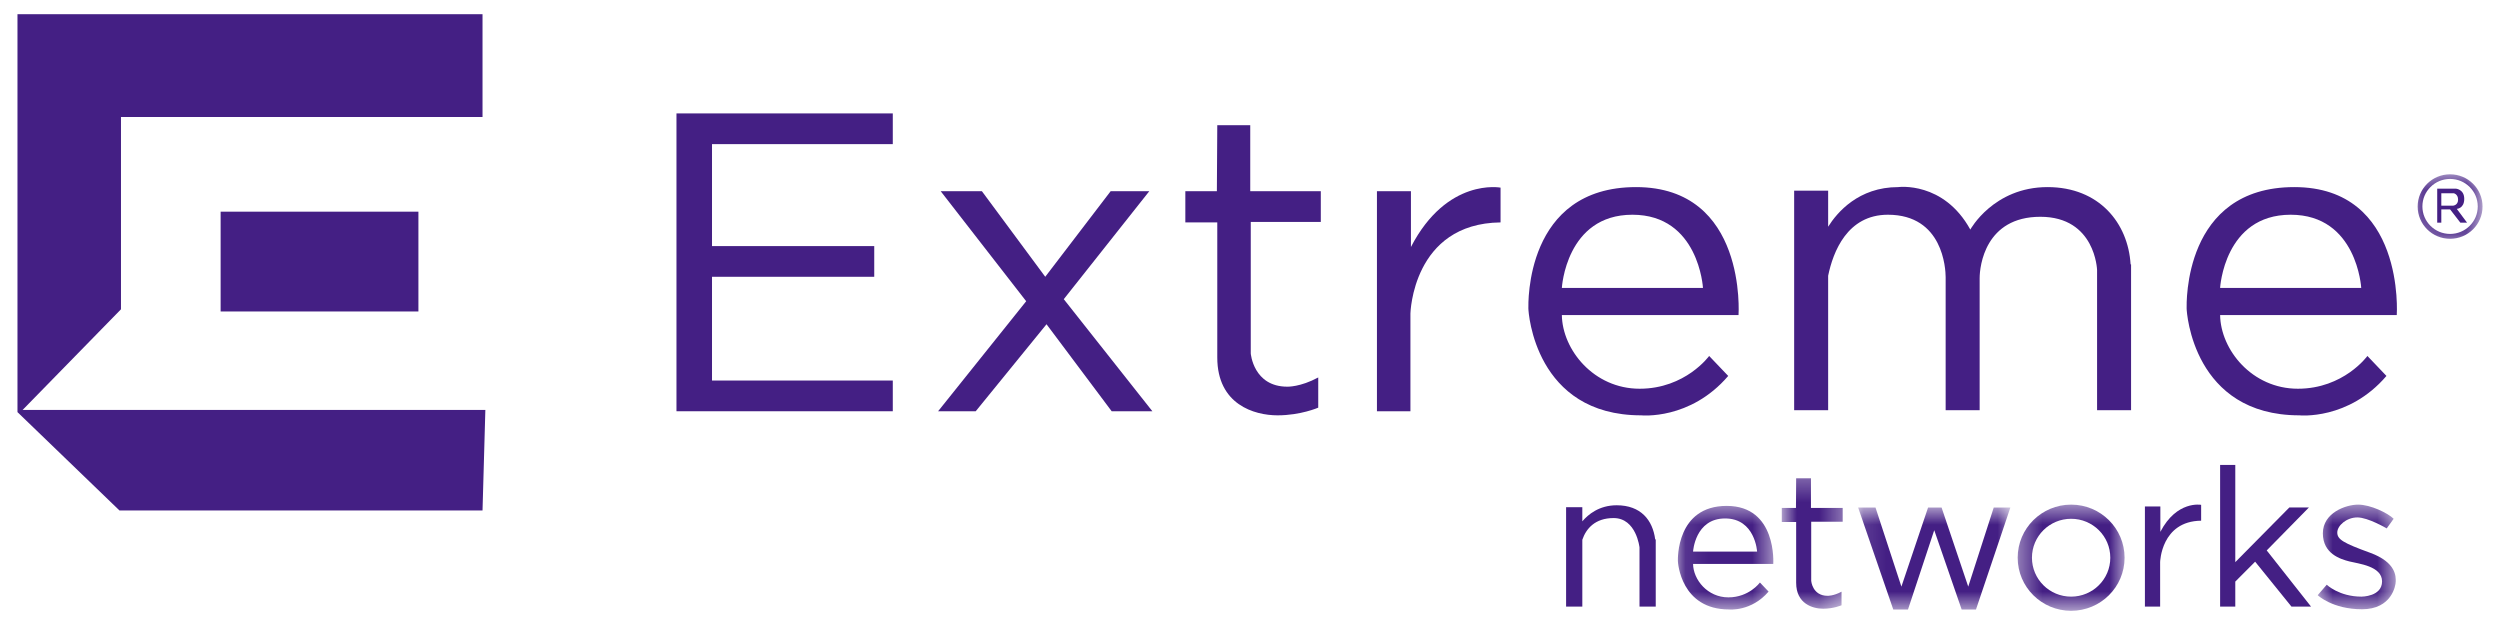 <svg xmlns="http://www.w3.org/2000/svg" width="112" height="28" viewBox="0 0 112 28" fill="none"><path d="M5.42 13.856V5.243H21.617V0.636H0.783V18.463L5.353 22.87H21.617L21.744 18.366H1.012" fill="#441F84"></path><path d="M9.884 13.954H18.745V9.483H9.884V13.954Z" fill="#441F84"></path><path d="M30.306 5.081V18.424H39.997V17.048H31.898V12.4H39.166V11.025H31.898V6.457H39.997V5.081H31.898" fill="#441F84"></path><path d="M51.488 8.566H49.757L46.827 12.4L43.989 8.566H42.143L45.973 13.495L42.027 18.424H43.712L46.884 14.526L49.803 18.424H51.626L47.657 13.403" fill="#441F84"></path><path d="M56.011 5.609H54.534L54.516 8.566H53.103V9.964H54.534V16.016C54.534 18.125 56.195 18.607 57.234 18.607C58.272 18.607 59.057 18.263 59.057 18.263V16.91C58.249 17.346 57.672 17.323 57.672 17.323C56.149 17.323 56.034 15.833 56.034 15.833V9.942H59.172V8.566H56.011" fill="#441F84"></path><mask id="mask0_46_600" style="mask-type:luminance" maskUnits="userSpaceOnUse" x="79" y="21" width="4" height="7"><path d="M79.819 21.283H82.653V27.364H79.819V21.283Z" fill="white"></path></mask><g mask="url(#mask0_46_600)"><path d="M81.131 21.427H80.467L80.459 22.756H79.824V23.385H80.467V26.106C80.467 27.054 81.214 27.271 81.681 27.271C82.148 27.271 82.501 27.116 82.501 27.116V26.508C82.138 26.704 81.878 26.693 81.878 26.693C81.194 26.693 81.142 26.024 81.142 26.024V23.375H82.553V22.756H81.131" fill="#441F84"></path></g><path d="M63.21 11.065V8.566H61.687V18.424H63.187V14.045C63.187 14.045 63.279 10.01 67.225 9.964V8.406C67.225 8.406 64.826 7.947 63.21 11.065Z" fill="#441F84"></path><path d="M96.784 23.827V22.69H96.092V27.175H96.774V25.183C96.774 25.183 96.816 23.348 98.611 23.327V22.617C98.611 22.617 97.519 22.409 96.784 23.827Z" fill="#441F84"></path><path d="M73.132 9.62C76.109 9.62 76.293 12.898 76.293 12.898H69.971C69.971 12.898 70.156 9.62 73.132 9.62ZM77.424 16.842L76.57 15.947C76.57 15.947 75.509 17.415 73.455 17.415C71.402 17.415 69.994 15.672 69.971 14.114H77.886C77.886 14.114 78.278 8.382 73.293 8.382C68.309 8.382 68.471 13.632 68.471 13.816C68.471 13.999 68.771 18.607 73.524 18.607C73.524 18.607 75.717 18.836 77.424 16.842Z" fill="#441F84"></path><mask id="mask1_46_600" style="mask-type:luminance" maskUnits="userSpaceOnUse" x="75" y="22" width="5" height="6"><path d="M75.096 22.534H79.504V27.364H75.096V22.534Z" fill="white"></path></mask><g mask="url(#mask1_46_600)"><path d="M75.849 24.713C75.849 24.713 75.934 23.226 77.284 23.226C78.635 23.226 78.719 24.713 78.719 24.713H75.849ZM77.357 22.664C75.095 22.664 75.169 25.047 75.169 25.13C75.169 25.213 75.305 27.304 77.463 27.304C77.463 27.304 78.457 27.409 79.233 26.503L78.845 26.097C78.845 26.097 78.363 26.763 77.431 26.763C76.499 26.763 75.86 25.973 75.849 25.265H79.442C79.442 25.265 79.62 22.664 77.357 22.664Z" fill="#441F84"></path></g><path d="M99.461 12.898C99.461 12.898 99.645 9.62 102.622 9.62C105.599 9.62 105.783 12.898 105.783 12.898H99.461ZM102.783 8.382C97.799 8.382 97.961 13.632 97.961 13.816C97.961 13.999 98.261 18.607 103.014 18.607C103.014 18.607 105.206 18.836 106.913 16.842L106.06 15.947C106.06 15.947 104.998 17.415 102.945 17.415C100.891 17.415 99.484 15.672 99.461 14.114H107.375C107.375 14.114 107.768 8.382 102.783 8.382Z" fill="#441F84"></path><path d="M91.73 8.382C89.308 8.382 88.27 10.285 88.27 10.285C87.07 8.107 85.039 8.382 85.039 8.382C83.263 8.382 82.302 9.518 81.901 10.157V8.543H80.378V18.378H81.901V12.354C82.12 11.29 82.754 9.62 84.577 9.62C87.054 9.62 87.163 12.05 87.165 12.413V18.378H88.688V12.463C88.688 11.913 88.939 9.712 91.407 9.712C93.877 9.712 93.949 12.096 93.949 12.096V18.378H95.472V11.844H95.451C95.34 9.999 94.047 8.382 91.73 8.382Z" fill="#441F84"></path><mask id="mask2_46_600" style="mask-type:luminance" maskUnits="userSpaceOnUse" x="108" y="7" width="4" height="4"><path d="M108.159 7.675H111.218V10.803H108.159V7.675Z" fill="white"></path></mask><g mask="url(#mask2_46_600)"><path d="M109.764 10.48C109.079 10.48 108.523 9.928 108.523 9.248C108.523 8.568 109.079 8.016 109.764 8.016C110.449 8.016 111.004 8.568 111.004 9.248C111.004 9.928 110.449 10.48 109.764 10.48ZM109.764 7.809C108.961 7.809 108.311 8.455 108.311 9.253C108.311 10.051 108.961 10.698 109.764 10.698C110.567 10.698 111.218 10.051 111.218 9.253C111.218 8.455 110.567 7.809 109.764 7.809Z" fill="#441F84"></path></g><path d="M109.902 9.213H109.371V8.657H109.925C109.925 8.657 110.122 8.692 110.122 8.944C110.122 9.196 109.902 9.213 109.902 9.213ZM110.398 8.91C110.398 8.474 110.018 8.451 110.018 8.451H109.187V9.976H109.371V9.38H109.764L110.225 9.976H110.525L110.064 9.357C110.064 9.357 110.398 9.345 110.398 8.91Z" fill="#441F84"></path><path d="M72.428 22.636C71.635 22.636 71.141 23.056 70.888 23.356V22.722H70.161V27.175H70.888V24.181C71.058 23.682 71.46 23.209 72.289 23.209C73.31 23.209 73.45 24.527 73.45 24.527V27.175H74.177V24.166H74.153C74.041 23.303 73.511 22.636 72.428 22.636Z" fill="#441F84"></path><mask id="mask3_46_600" style="mask-type:luminance" maskUnits="userSpaceOnUse" x="83" y="22" width="8" height="6"><path d="M83.125 22.691H90.21V27.364H83.125V22.691Z" fill="white"></path></mask><g mask="url(#mask3_46_600)"><path d="M88.177 26.281L86.983 22.739H86.377L85.183 26.281L84.023 22.739H83.245L84.819 27.308H85.477L86.654 23.753L87.883 27.308H88.523L90.064 22.739H89.319" fill="#441F84"></path></g><mask id="mask4_46_600" style="mask-type:luminance" maskUnits="userSpaceOnUse" x="90" y="22" width="6" height="6"><path d="M90.367 22.534H95.248V27.364H90.367V22.534Z" fill="white"></path></mask><g mask="url(#mask4_46_600)"><path d="M92.786 26.73C91.817 26.73 91.031 25.949 91.031 24.986C91.031 24.022 91.817 23.241 92.786 23.241C93.756 23.241 94.542 24.022 94.542 24.986C94.542 25.949 93.756 26.73 92.786 26.73ZM92.786 22.607C91.464 22.607 90.392 23.672 90.392 24.986C90.392 26.299 91.464 27.364 92.786 27.364C94.109 27.364 95.181 26.299 95.181 24.986C95.181 23.672 94.109 22.607 92.786 22.607Z" fill="#441F84"></path></g><path d="M103.441 22.733H102.564L100.141 25.184V20.83H99.461V27.175H100.141V26.055L101.03 25.163L102.657 27.175H103.534L101.549 24.659" fill="#441F84"></path><mask id="mask5_46_600" style="mask-type:luminance" maskUnits="userSpaceOnUse" x="103" y="22" width="5" height="6"><path d="M103.75 22.534H107.371V27.364H103.75V22.534Z" fill="white"></path></mask><g mask="url(#mask5_46_600)"><path d="M106.176 24.762C104.976 24.326 104.71 24.166 104.71 23.857C104.71 23.547 105.125 23.18 105.61 23.18C106.094 23.18 106.925 23.673 106.925 23.673L107.236 23.241C106.971 22.981 106.198 22.607 105.645 22.607C105.091 22.607 104.064 22.974 104.064 23.891C104.064 24.808 104.848 25.049 105.252 25.152C105.656 25.255 106.717 25.358 106.717 26.046C106.717 26.734 105.794 26.73 105.794 26.73C104.791 26.73 104.237 26.195 104.237 26.195L103.833 26.665C103.833 26.665 104.491 27.295 105.818 27.295C107.145 27.295 107.329 26.241 107.329 26.046C107.329 25.851 107.375 25.198 106.176 24.762Z" fill="#441F84"></path></g></svg>